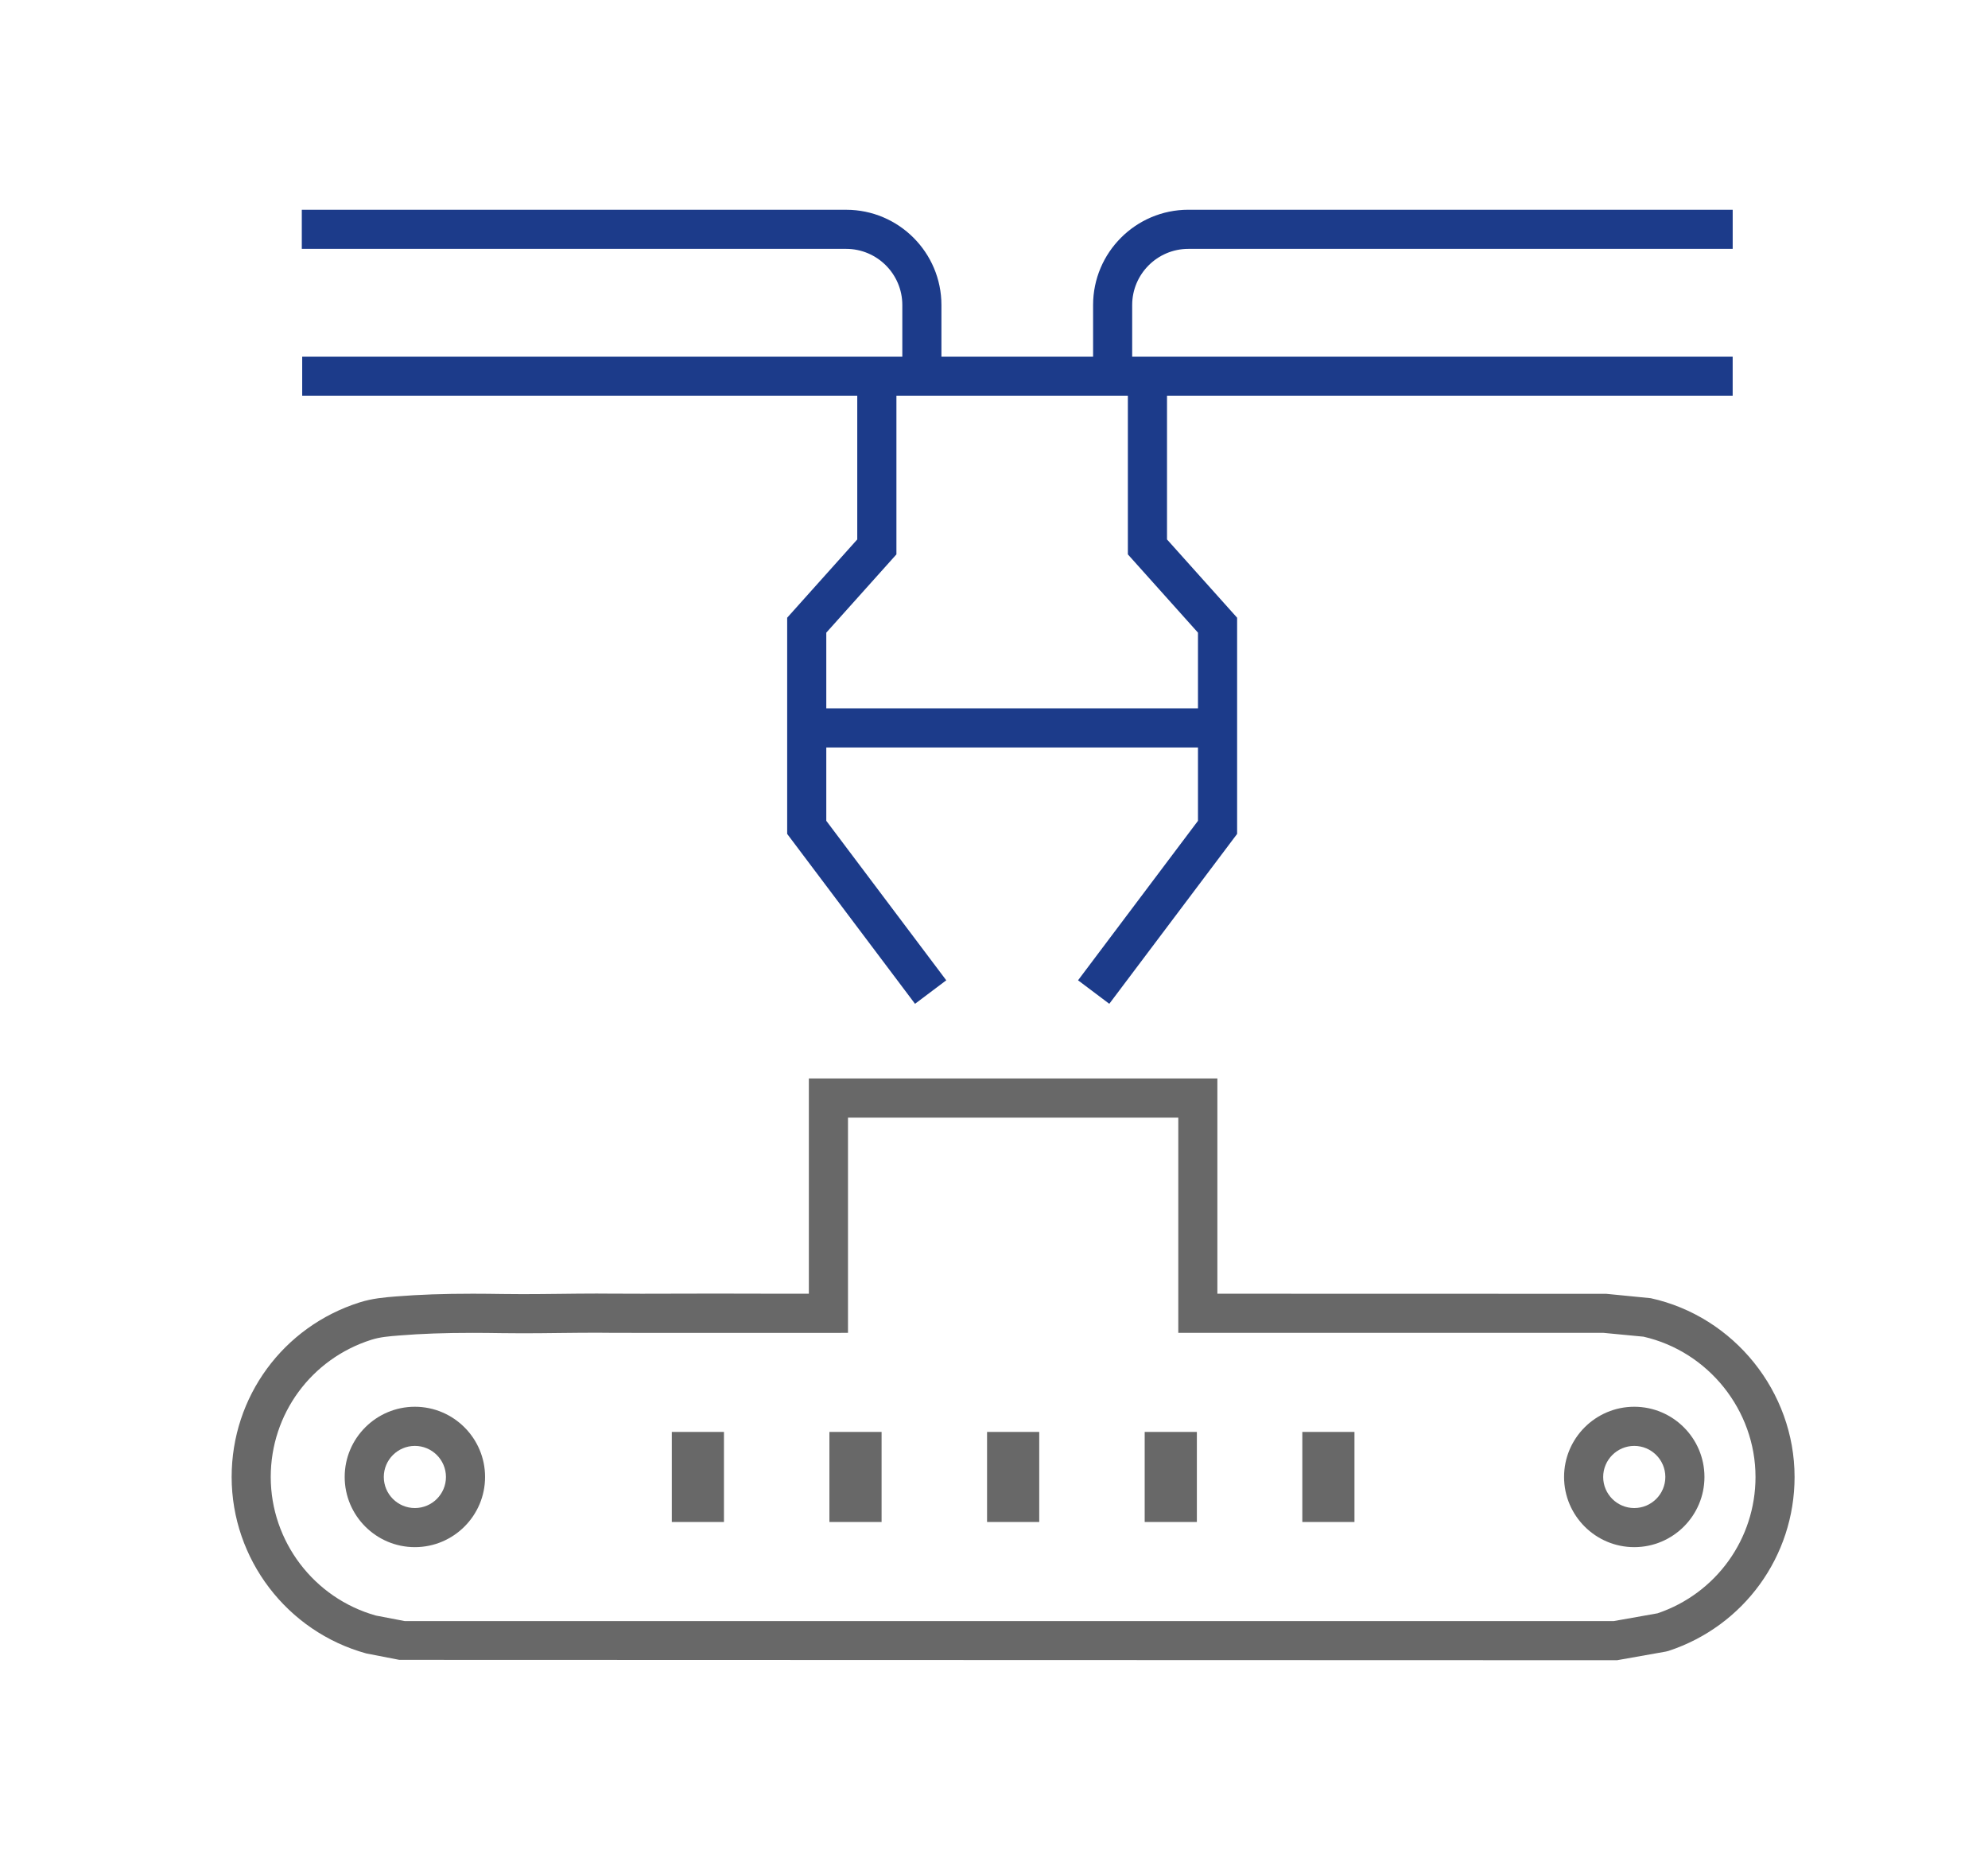 <?xml version="1.0" encoding="iso-8859-1"?>
<!-- Generator: Adobe Illustrator 16.0.0, SVG Export Plug-In . SVG Version: 6.00 Build 0)  -->
<!DOCTYPE svg PUBLIC "-//W3C//DTD SVG 1.1//EN" "http://www.w3.org/Graphics/SVG/1.1/DTD/svg11.dtd">
<svg version="1.1" id="Layer_3" xmlns="http://www.w3.org/2000/svg" xmlns:xlink="http://www.w3.org/1999/xlink" x="0px" y="0px"
	 width="80.25px" height="75px" viewBox="0 0 80.25 75" style="enable-background:new 0 0 80.25 75;" xml:space="preserve">
<g>
	<path style="fill:#686868;" d="M65.275,67.004l-49.156-0.015l-1.334-0.259c-3.199-0.88-5.434-3.81-5.434-7.123
		c0-3.232,2.074-6.063,5.161-7.043c0.521-0.165,1.012-0.205,1.487-0.243c0.928-0.074,1.908-0.109,3.088-0.109
		c0.398,0,0.797,0.005,1.198,0.011c0.271,0.004,0.54,0.006,0.81,0.006c0.002,0,0.002,0,0.003,0c0.495,0,0.99-0.006,1.485-0.011
		c0.5-0.006,1.002-0.012,1.502-0.012l0.52,0.003c0.438,0.003,0.876,0.004,1.314,0.004l2.947-0.006l2.537,0.005l1.029-0.001h0.219
		v-8.686h16.491v8.687l15.698,0.004l1.797,0.177c3.363,0.74,5.805,3.775,5.805,7.215c0,3.199-2.045,6.019-5.09,7.02l-0.108,0.027
		L65.275,67.004z M16.344,65.425h48.793l1.775-0.315c2.367-0.802,3.953-3.006,3.953-5.502c0-2.688-1.898-5.063-4.521-5.662
		l-1.613-0.154H47.564v-8.687H34.231v8.687l-8.312,0.001c-0.443,0-0.885-0.001-1.328-0.003l-0.506-0.004
		c-0.495,0-0.99,0.006-1.486,0.011c-0.5,0.006-1.001,0.012-1.501,0.012c-0.001,0-0.001,0-0.003,0c-0.277,0-0.555-0.002-0.832-0.006
		c-0.394-0.006-0.785-0.011-1.176-0.011c-1.136,0-2.077,0.033-2.962,0.105c-0.422,0.033-0.786,0.063-1.135,0.174
		c-2.429,0.771-4.061,2.997-4.061,5.537c0,2.596,1.743,4.891,4.245,5.593L16.344,65.425z"/>
	<path style="fill:#686868;" d="M16.747,62.44c-1.563,0-2.833-1.271-2.833-2.833s1.271-2.833,2.833-2.833s2.834,1.271,2.834,2.833
		S18.31,62.44,16.747,62.44z M16.747,58.354c-0.691,0-1.254,0.563-1.254,1.254c0,0.692,0.563,1.254,1.254,1.254
		s1.255-0.562,1.255-1.254C18.002,58.917,17.438,58.354,16.747,58.354z"/>
	<path style="fill:#686868;" d="M65.97,62.44c-1.562,0-2.833-1.271-2.833-2.833s1.271-2.833,2.833-2.833
		c1.563,0,2.834,1.271,2.834,2.833S67.533,62.44,65.97,62.44z M65.97,58.354c-0.69,0-1.254,0.563-1.254,1.254
		c0,0.692,0.563,1.254,1.254,1.254c0.692,0,1.255-0.562,1.255-1.254C67.225,58.917,66.662,58.354,65.97,58.354z"/>
	<rect x="27.119" y="57.79" style="fill:#686868;" width="2.105" height="3.635"/>
	<rect x="33.481" y="57.79" style="fill:#686868;" width="2.106" height="3.635"/>
	<rect x="39.845" y="57.79" style="fill:#686868;" width="2.106" height="3.635"/>
	<rect x="46.208" y="57.79" style="fill:#686868;" width="2.106" height="3.635"/>
	<rect x="52.571" y="57.79" style="fill:#686868;" width="2.105" height="3.635"/>
	<path style="fill:#1C3B8A;" d="M38.002,14.998h-1.578v-2.688c0-1.249-1.018-2.266-2.267-2.266H12.183V8.466h21.975
		c2.12,0,3.845,1.726,3.845,3.845V14.998z"/>
	<path style="fill:#1C3B8A;" d="M45.703,14.998h-1.578v-2.688c0-2.119,1.725-3.845,3.844-3.845h21.975v1.579H47.969
		c-1.248,0-2.266,1.017-2.266,2.266V14.998z"/>
	<rect x="12.199" y="14.396" style="fill:#1C3B8A;" width="57.744" height="1.579"/>
	<polygon style="fill:#1C3B8A;" points="36.937,40.512 31.776,33.655 31.776,24.93 34.605,21.771 34.605,15.229 36.186,15.229 
		36.186,22.374 33.355,25.533 33.355,33.127 38.198,39.563 	"/>
	<polygon style="fill:#1C3B8A;" points="44.779,40.512 43.518,39.563 48.359,33.127 48.359,25.533 45.529,22.374 45.529,15.229 
		47.109,15.229 47.109,21.771 49.939,24.93 49.939,33.655 	"/>
	<rect x="32.237" y="28.587" style="fill:#1C3B8A;" width="16.715" height="1.579"/>
</g>
</svg>
